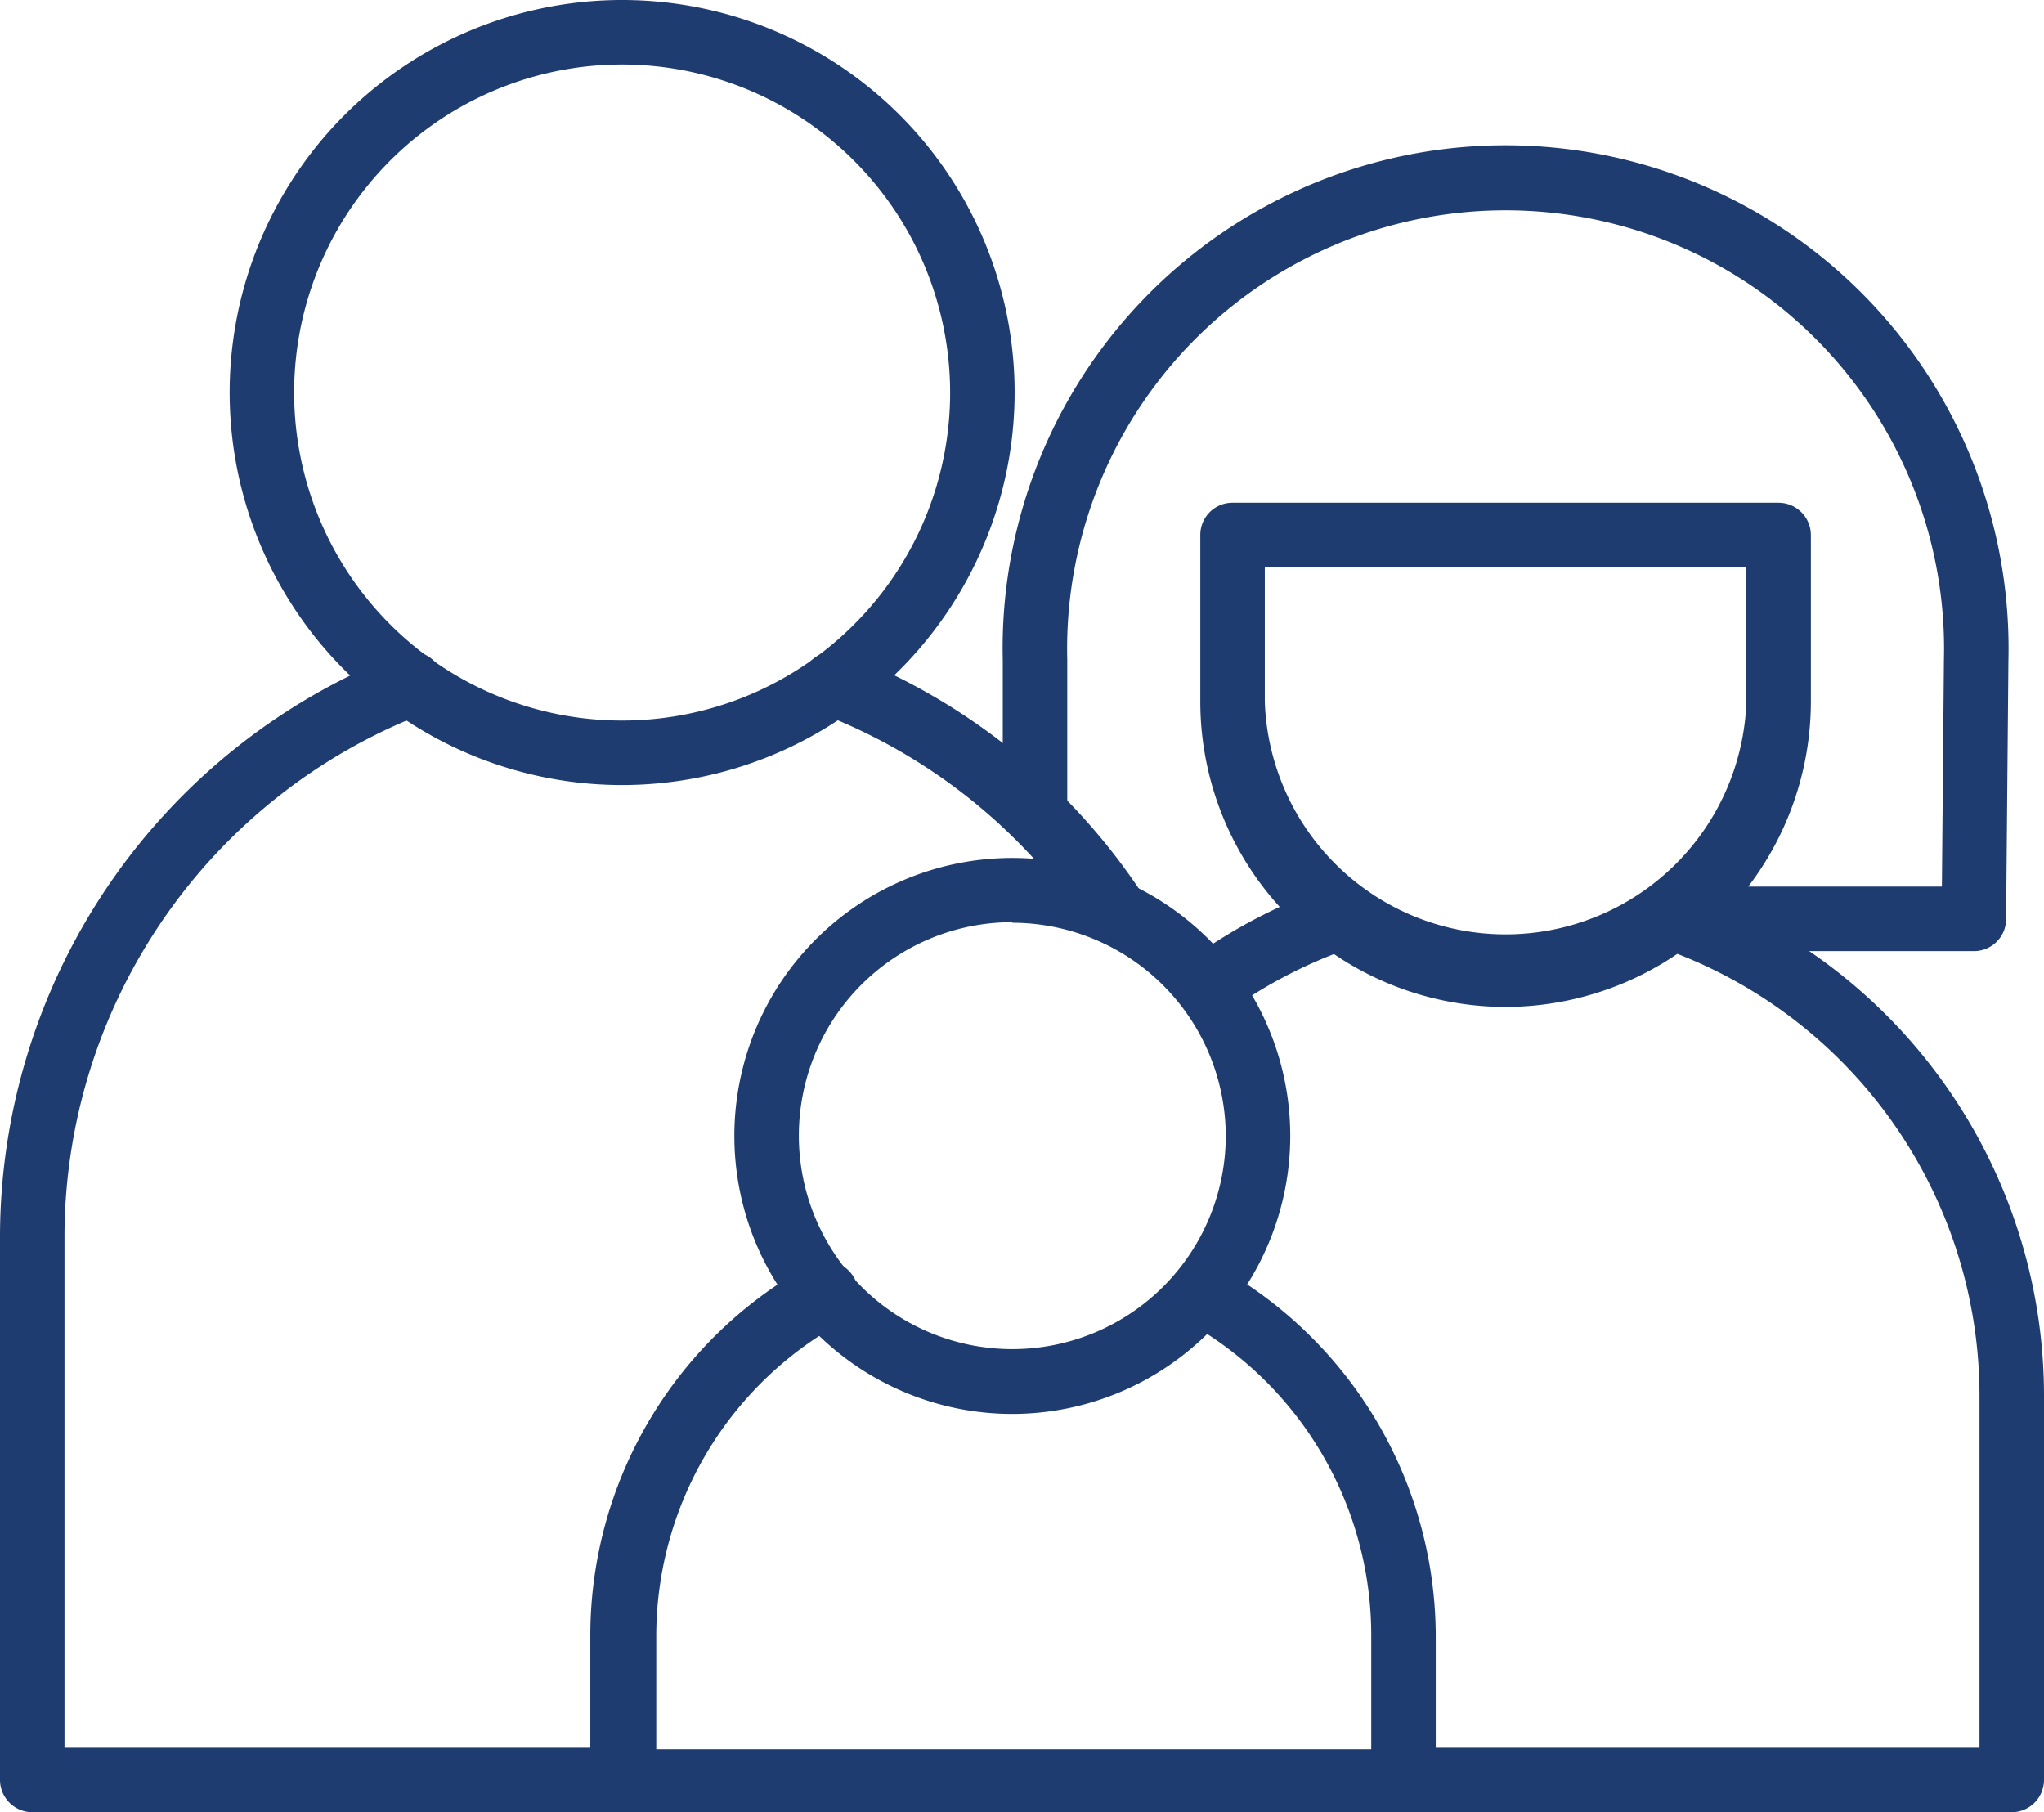 <svg xmlns="http://www.w3.org/2000/svg" viewBox="0 0 70.67 62.65"><defs><style>.cls-1{fill:#1f3c70;}</style></defs><title>ludoteca</title><g id="Capa_2" data-name="Capa 2"><g id="Capa_10" data-name="Capa 10"><path class="cls-1" d="M41.88,35.13a1.09,1.09,0,0,1-.9-.47,1.11,1.11,0,0,1,.25-1.55,18.44,18.44,0,0,1,4.68-2.43,1.12,1.12,0,1,1,.73,2.11,16.55,16.55,0,0,0-4.11,2.13,1.12,1.12,0,0,1-.65.21"/><path class="cls-1" d="M69.55,62.65h-21a1.12,1.12,0,1,1,0-2.23H68.44V48.26a16.41,16.41,0,0,0-11-15.49,1.12,1.12,0,0,1-.69-1.42,1.1,1.1,0,0,1,1.42-.68A18.62,18.62,0,0,1,70.67,48.26V61.53a1.12,1.12,0,0,1-1.12,1.12"/><path class="cls-1" d="M21.56,62.65H1.11A1.12,1.12,0,0,1,0,61.53V42.7A21.64,21.64,0,0,1,13.83,22.6a1.11,1.11,0,1,1,.79,2.08,19.41,19.41,0,0,0-12.39,18V60.42H21.56a1.12,1.12,0,0,1,0,2.23"/><path class="cls-1" d="M38.63,32.7a1.12,1.12,0,0,1-.94-.51,19.47,19.47,0,0,0-9.27-7.51,1.11,1.11,0,0,1,.8-2.08A21.73,21.73,0,0,1,39.56,31a1.1,1.1,0,0,1-.33,1.54,1,1,0,0,1-.6.19"/><path class="cls-1" d="M21.52,27.14A13.57,13.57,0,1,1,35.08,13.57,13.58,13.58,0,0,1,21.52,27.14m0-24.91A11.34,11.34,0,1,0,32.85,13.57,11.35,11.35,0,0,0,21.52,2.23"/><path class="cls-1" d="M48.53,62.65h-27a1.12,1.12,0,0,1-1.12-1.12v-5A14.62,14.62,0,0,1,28,43.73a1.11,1.11,0,1,1,1.08,2,12.38,12.38,0,0,0-6.39,10.83v3.91H47.41V56.51a12.41,12.41,0,0,0-6.07-10.64A1.12,1.12,0,1,1,42.48,44a14.66,14.66,0,0,1,7.16,12.56v5a1.12,1.12,0,0,1-1.11,1.12"/><path class="cls-1" d="M35,48.88a9.61,9.61,0,1,1,9.61-9.6A9.62,9.62,0,0,1,35,48.88m0-17a7.38,7.38,0,1,0,7.38,7.38A7.39,7.39,0,0,0,35,31.9"/><path class="cls-1" d="M52.05,34.81A10.56,10.56,0,0,1,41.5,24.26V18.49a1.11,1.11,0,0,1,1.11-1.11H61.49a1.12,1.12,0,0,1,1.12,1.11v5.77A10.57,10.57,0,0,1,52.05,34.81m-8.32-15.2v4.65a8.33,8.33,0,0,0,16.65,0V19.61Z"/><path class="cls-1" d="M68.25,32.88H58.68a1.12,1.12,0,0,1,0-2.23h8.46l.07-7.83a15.16,15.16,0,1,0-30.31,0V28a1.12,1.12,0,1,1-2.23,0V22.83a17.39,17.39,0,1,1,34.77,0l-.08,8.94a1.11,1.11,0,0,1-1.11,1.11"/></g></g></svg>